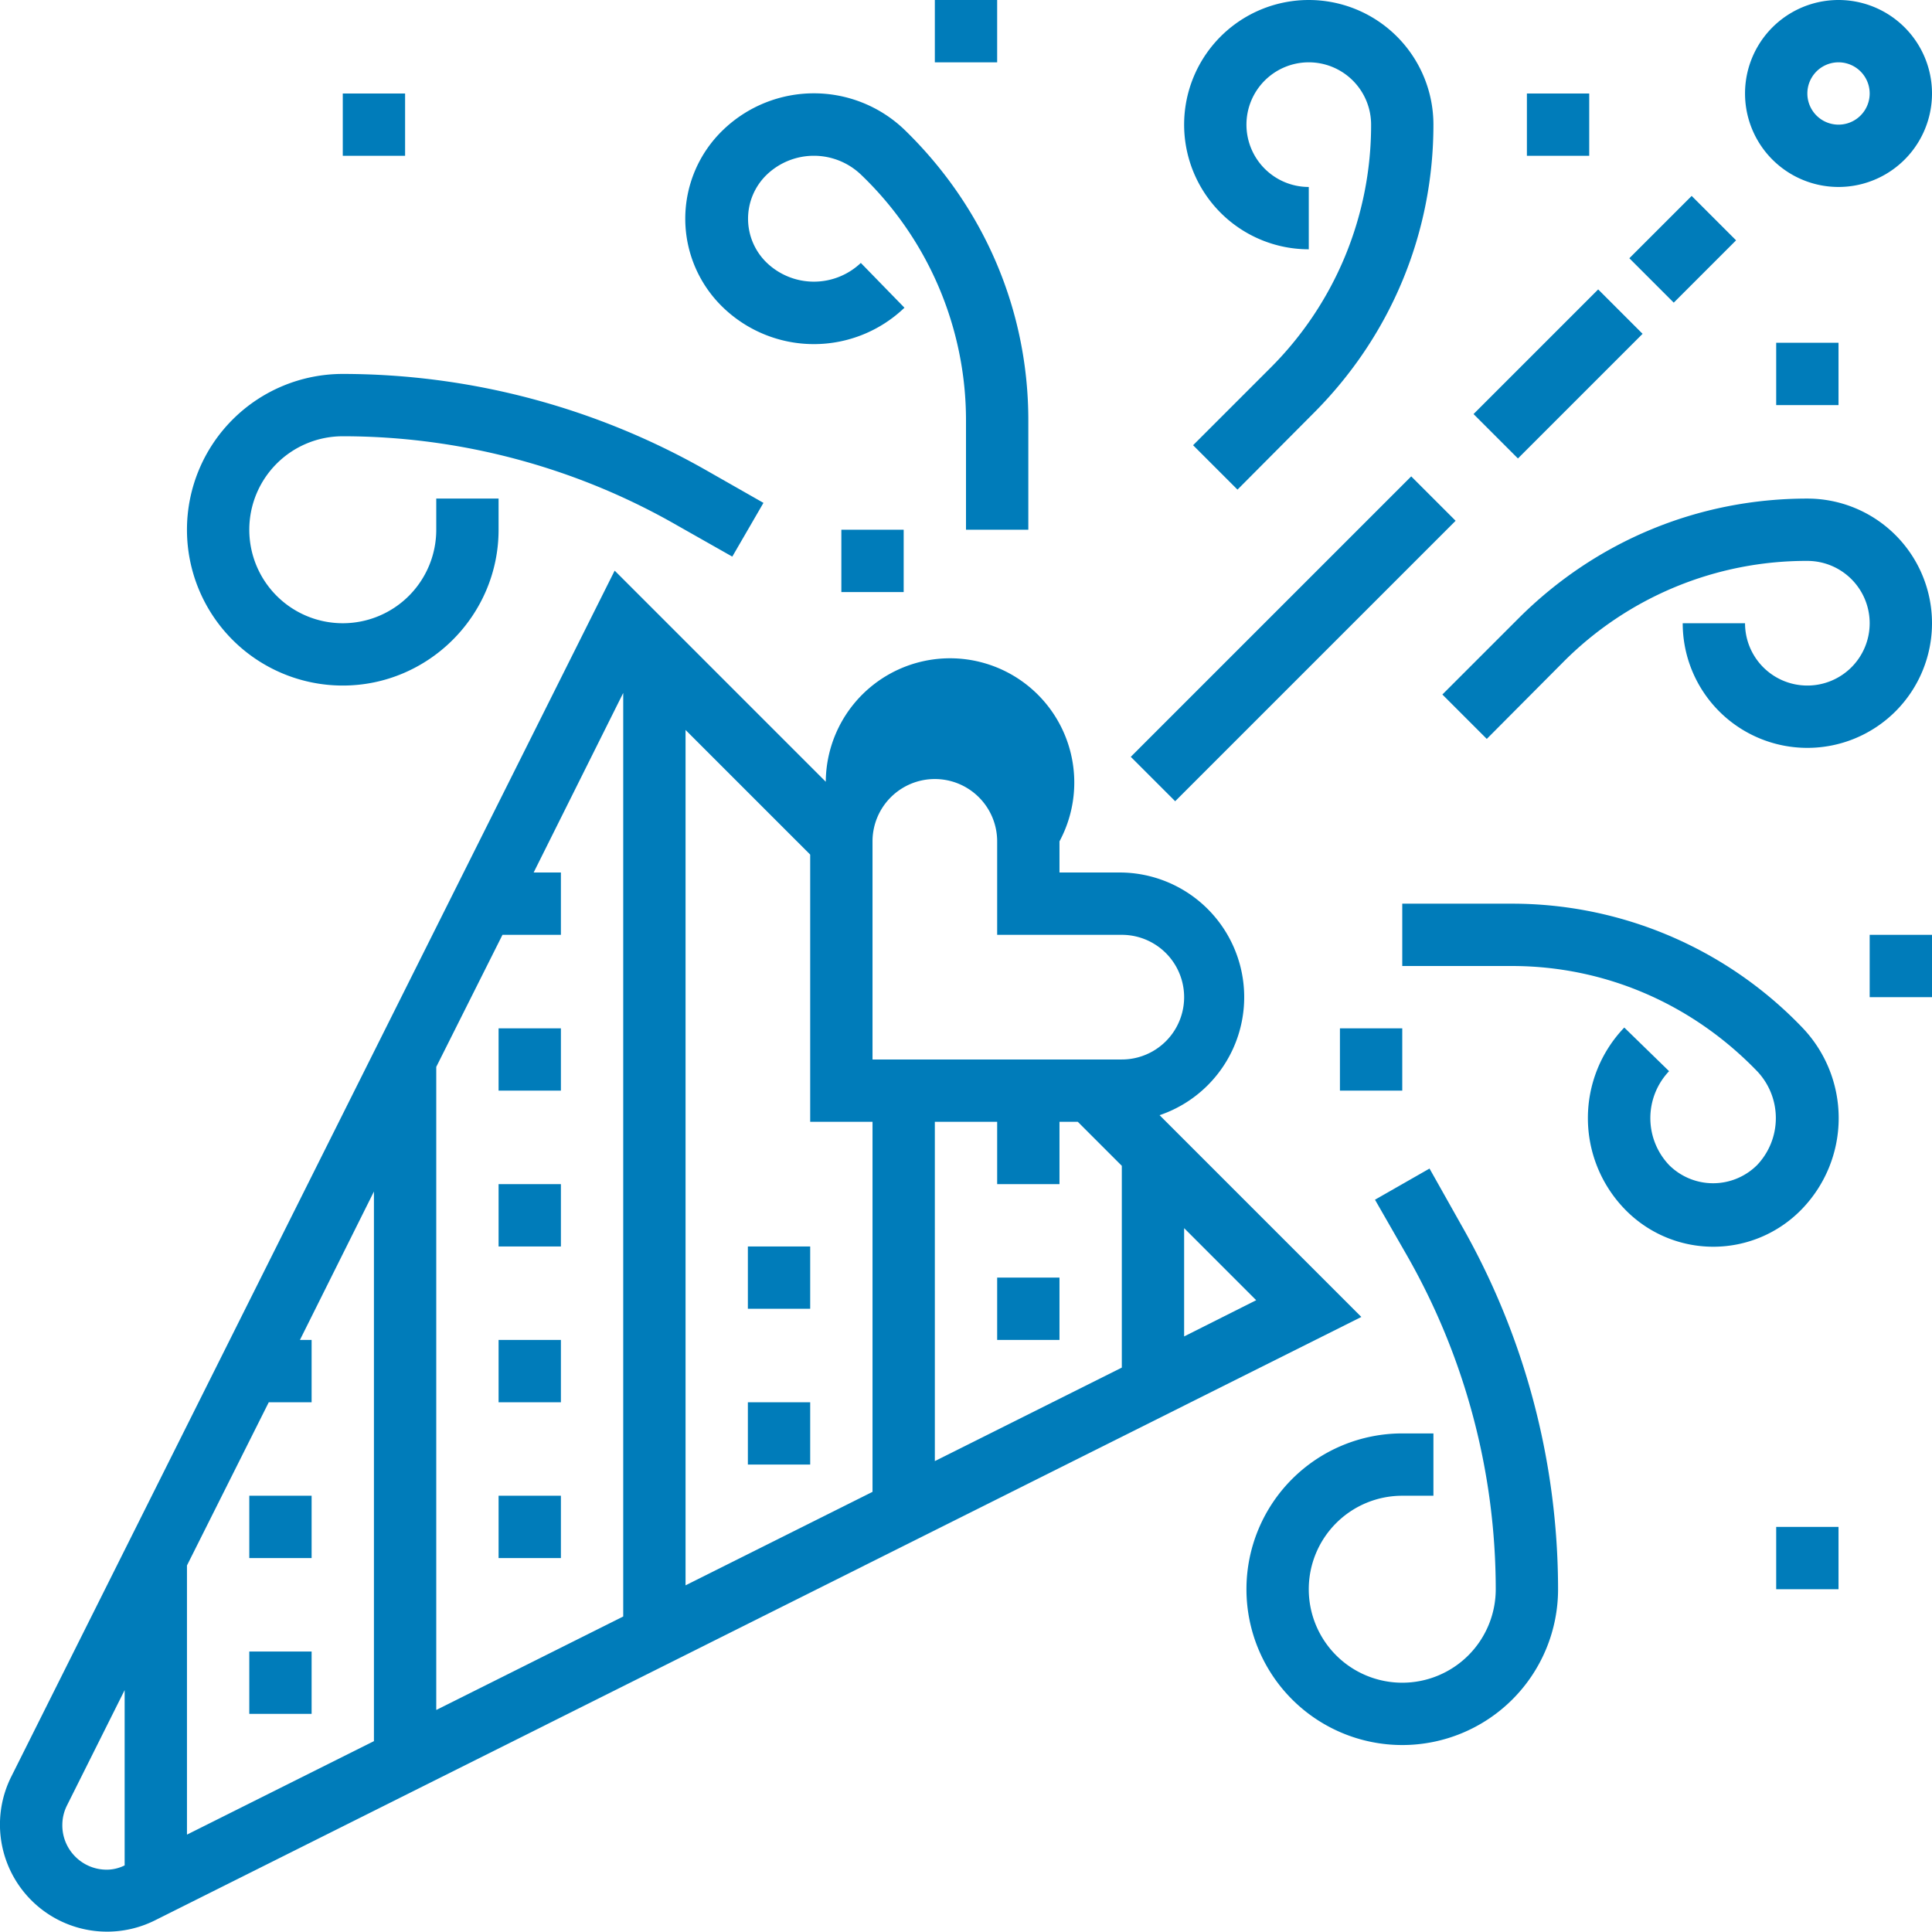 <svg viewBox="0 0 496 496" xmlns="http://www.w3.org/2000/svg"><path fill="#007cba" d="M297.7 286.3A32 32 0 00288 224h-16v-8a31.9 31.9 0 10-60-15.3l-54.2-54.2-155 309.8a27.5 27.5 0 0036.8 36.8l309.9-155zM256 288v16h16v-16h4.7l11.3 11.3v51.8l-48 24V288zm48 27.3l18.5 18.5-18.5 9.3zM240 200a16 16 0 0116 16v24h32a16 16 0 010 32h-64v-56a16 16 0 0116-16zm-16 88v95l-48 24V187.4l32 32V288zm-64-110.1V415l-48 24V273.9l17-33.9h15v-16h-7zm-112 224L69 360h11v-16h-3l19-38.1V447l-48 24zm-32 66.7c0-1.8.4-3.5 1.2-5.1L32 433.9v45c-1.4.7-3 1.1-4.6 1.1-6.3 0-11.4-5.1-11.4-11.4zm0 0"/><path fill="#007cba" d="M64 384h16v16H64zm0 40h16v16H64zm64-80h16v16h-16zm0 40h16v16h-16zm64-64h16v16h-16zm0 40h16v16h-16zm-64-96h16v16h-16zm0 40h16v16h-16zm128 24h16v16h-16zM88 176c22 0 40-18 40-40v-8h-16v8a24 24 0 11-24-24c30 0 59.7 7.9 85.7 22.8l14.3 8.1 8-13.8-14.4-8.2A189 189 0 0088 96a40 40 0 000 80zM472 48a24 24 0 100-48 24 24 0 000 48zm0-32a8 8 0 010 16 8 8 0 010-16zm-93.7 90.3l32-32 11.4 11.4-32 32zm-88 88l72-72 11.4 11.4-72 72zm128-128l16-16 11.4 11.4-16 16zM336 64V48a16 16 0 1116-16 88 88 0 01-26 62.6l-19.7 19.7 11.4 11.4 19.7-19.8C357 86.2 368 60 368 32a32 32 0 10-32 32zm56-40h16v16h-16zM232.2 79L221 67.5a17.5 17.5 0 01-24.1 0 15.7 15.7 0 010-22.7 17.5 17.5 0 0124.1 0 87.3 87.3 0 0127 63.1V136h16v-28.1c0-28.2-11.3-54.7-31.8-74.6a33.6 33.6 0 00-46.5 0 31.6 31.6 0 000 45.7 33.6 33.6 0 0046.5 0zM216 136h16v16h-16zm248-8c-28 0-54.2 10.9-74 30.6l-19.7 19.7 11.4 11.4 19.7-19.8A88 88 0 01464 144a16 16 0 11-16 16h-16a32 32 0 1032-32zm-8-40h16v16h-16zM240 0h16v16h-16zm127 300l-14 8 8.2 14.3A173 173 0 01384 408a24 24 0 11-24-24h8v-16h-8a40 40 0 1040 40 189 189 0 00-24.9-93.6zm95.7-36.2A103.2 103.2 0 00388 232h-28v16h28.1c23.8 0 46.2 9.6 63 27a17.5 17.5 0 010 24.1 16 16 0 01-22.6 0 17.5 17.5 0 010-24.1L417 263.8a33.6 33.6 0 000 46.5 31.6 31.6 0 0045.7 0 33.6 33.6 0 000-46.5zM344 264h16v16h-16zm136-24h16v16h-16zm-24 152h16v16h-16zM88 24h16v16H88zm0 0"/></svg>